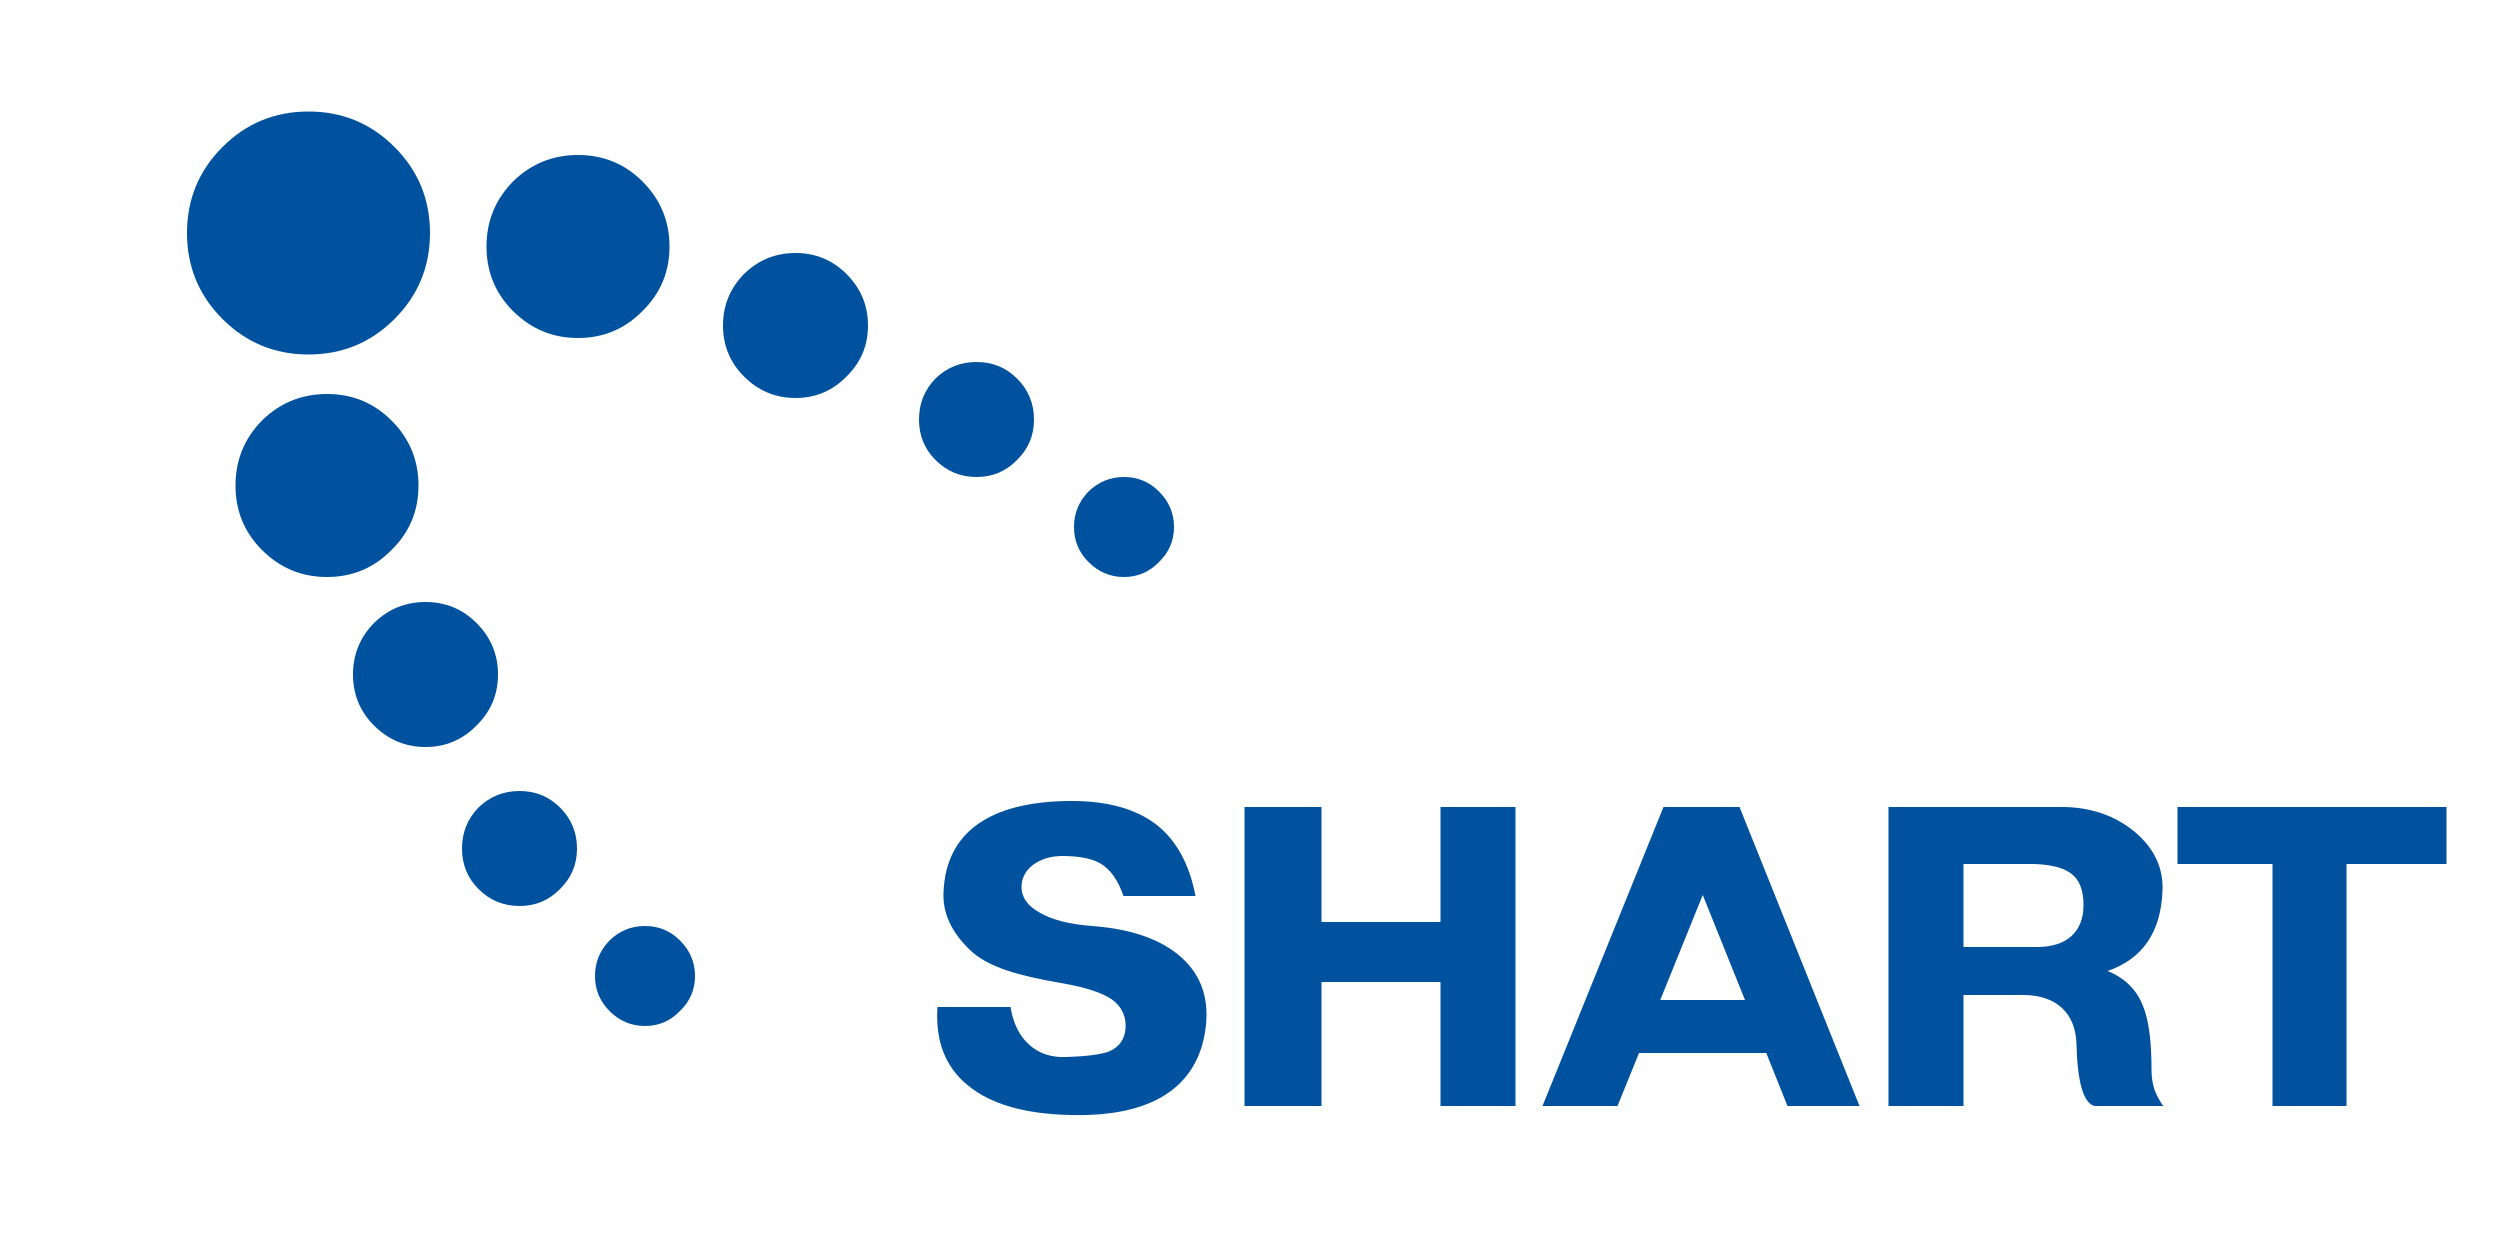 <?xml version="1.0" encoding="utf-8"?>
<!-- Generator: Adobe Illustrator 15.1.0, SVG Export Plug-In . SVG Version: 6.00 Build 0)  -->
<!DOCTYPE svg PUBLIC "-//W3C//DTD SVG 1.1//EN" "http://www.w3.org/Graphics/SVG/1.1/DTD/svg11.dtd">
<svg version="1.1" id="Layer_2" xmlns="http://www.w3.org/2000/svg" xmlns:xlink="http://www.w3.org/1999/xlink" x="0px" y="0px"
	 width="250px" height="125px" viewBox="0 0 250 125" enable-background="new 0 0 250 125" xml:space="preserve">
<path fill-rule="evenodd" clip-rule="evenodd" fill="#00529F" d="M26.2,42.05c1.8-1.767,3.966-2.65,6.5-2.65
	c2.533,0,4.683,0.883,6.45,2.65c1.8,1.8,2.7,3.967,2.7,6.5c0,2.534-0.9,4.684-2.7,6.45c-1.767,1.8-3.917,2.7-6.45,2.7
	c-2.534,0-4.7-0.9-6.5-2.7c-1.767-1.767-2.65-3.917-2.65-6.45C23.55,46.017,24.433,43.85,26.2,42.05z M18.7,23.3
	c0-3.367,1.183-6.233,3.55-8.6s5.233-3.55,8.6-3.55s6.233,1.184,8.6,3.55S43,19.933,43,23.3s-1.183,6.233-3.55,8.6
	s-5.233,3.55-8.6,3.55s-6.233-1.184-8.6-3.55S18.7,26.667,18.7,23.3z M64.25,31.1c-1.767,1.8-3.917,2.7-6.45,2.7
	c-2.533,0-4.7-0.9-6.5-2.7c-1.767-1.767-2.65-3.917-2.65-6.45s0.883-4.7,2.65-6.5c1.8-1.767,3.967-2.65,6.5-2.65
	c2.534,0,4.684,0.883,6.45,2.65c1.8,1.8,2.7,3.967,2.7,6.5S66.05,29.333,64.25,31.1z M86.8,32.55c0,2-0.716,3.7-2.15,5.1
	c-1.4,1.434-3.1,2.15-5.1,2.15s-3.716-0.716-5.15-2.15c-1.4-1.4-2.1-3.1-2.1-5.1s0.7-3.716,2.1-5.15c1.434-1.4,3.15-2.1,5.15-2.1
	s3.7,0.7,5.1,2.1C86.083,28.833,86.8,30.55,86.8,32.55z M103.4,41.95c0,1.6-0.566,2.95-1.7,4.05c-1.1,1.133-2.45,1.7-4.05,1.7
	s-2.967-0.567-4.1-1.7c-1.1-1.1-1.65-2.45-1.65-4.05c0-1.6,0.55-2.967,1.65-4.1c1.133-1.1,2.5-1.65,4.1-1.65s2.95,0.55,4.05,1.65
	C102.833,38.983,103.4,40.35,103.4,41.95z M107.4,52.7c0-1.367,0.483-2.55,1.45-3.55c1-0.967,2.183-1.45,3.55-1.45
	s2.533,0.483,3.5,1.45c1,1,1.5,2.184,1.5,3.55s-0.5,2.533-1.5,3.5c-0.967,1-2.133,1.5-3.5,1.5s-2.55-0.5-3.55-1.5
	C107.883,55.233,107.4,54.067,107.4,52.7z M234.65,86.4V110.6h-7.4V86.4h-9.5v-5.7h26.9v5.7H234.65z M208.35,90.5
	c0-1.5-0.416-2.55-1.25-3.15c-0.733-0.566-1.949-0.883-3.649-0.949h-7.101v8.3h7.5c1.434-0.033,2.534-0.4,3.301-1.101
	C207.95,92.866,208.35,91.833,208.35,90.5z M170.275,89.5l-4.25,10.5h8.475L170.275,89.5z M207.65,104.5
	c-0.034-1.6-0.517-2.833-1.45-3.7c-0.9-0.833-2.15-1.267-3.75-1.3h-6.101v11.1h-7.5V80.7h17.601c2.8,0.066,5.166,0.916,7.1,2.55
	c1.9,1.634,2.8,3.583,2.7,5.85c-0.167,4.134-2,6.801-5.5,8c1.733,0.7,2.917,1.867,3.55,3.5c0.566,1.367,0.851,3.467,0.851,6.301
	c0,1,0.166,1.85,0.5,2.55c0.333,0.666,0.566,1.05,0.699,1.149h-6.899C208.35,110.3,207.75,108.267,207.65,104.5z M173.95,80.7
	l12,29.899h-7.2l-2.125-5.3H163.9l-2.15,5.3h-7.5l12.1-29.899H173.95z M119.55,89.6h-7.2c-0.533-1.566-1.3-2.649-2.3-3.25
	c-0.867-0.5-2.133-0.75-3.8-0.75c-1.133,0-2.1,0.284-2.9,0.851c-0.8,0.6-1.2,1.35-1.2,2.25c0,1.033,0.6,1.883,1.8,2.55
	c1.233,0.733,3,1.184,5.3,1.35c3.933,0.301,6.9,1.351,8.9,3.15s2.8,4.184,2.4,7.15c-0.4,2.933-1.75,5.133-4.05,6.6
	c-2.267,1.434-5.417,2.1-9.45,2c-4.6-0.1-8.033-1.1-10.3-3c-2.233-1.833-3.233-4.434-3-7.8h7.3c0.267,1.633,0.883,2.883,1.85,3.75
	c0.967,0.899,2.217,1.316,3.75,1.25c2-0.066,3.417-0.25,4.25-0.55c1-0.434,1.55-1.184,1.65-2.25c0.1-1.233-0.35-2.217-1.35-2.95
	c-0.967-0.667-2.575-1.2-4.825-1.601c-2.383-0.399-4.275-0.833-5.675-1.3c-1.667-0.566-2.917-1.267-3.75-2.1
	c-1.833-1.767-2.7-3.684-2.6-5.75c0.133-3,1.283-5.267,3.45-6.8c2.133-1.5,5.184-2.267,9.15-2.301c3.767-0.033,6.7,0.784,8.8,2.45
	C117.683,84.116,118.95,86.467,119.55,89.6z M144.05,92.2V80.7h7.5V110.6h-7.5V98.2H132.15V110.6h-7.7V80.7h7.7v11.5H144.05z
	 M56,80.75c1.133,1.134,1.7,2.5,1.7,4.1c0,1.601-0.567,2.95-1.7,4.051c-1.1,1.133-2.45,1.699-4.05,1.699
	c-1.6,0-2.967-0.566-4.1-1.699c-1.1-1.101-1.65-2.45-1.65-4.051c0-1.6,0.55-2.966,1.65-4.1c1.133-1.1,2.5-1.65,4.1-1.65
	C53.55,79.1,54.9,79.65,56,80.75z M47.65,72.55c-1.4,1.434-3.1,2.15-5.1,2.15s-3.716-0.717-5.15-2.15c-1.4-1.399-2.1-3.1-2.1-5.1
	s0.7-3.717,2.1-5.15c1.434-1.4,3.15-2.1,5.15-2.1s3.7,0.7,5.1,2.1c1.434,1.434,2.15,3.15,2.15,5.15S49.083,71.15,47.65,72.55z
	 M64.5,92.6c1.367,0,2.533,0.483,3.5,1.45c1,1,1.5,2.184,1.5,3.55c0,1.367-0.5,2.534-1.5,3.5c-0.967,1-2.133,1.5-3.5,1.5
	s-2.55-0.5-3.55-1.5c-0.967-0.966-1.45-2.133-1.45-3.5c0-1.366,0.483-2.55,1.45-3.55C61.95,93.083,63.133,92.6,64.5,92.6z"/>
</svg>
